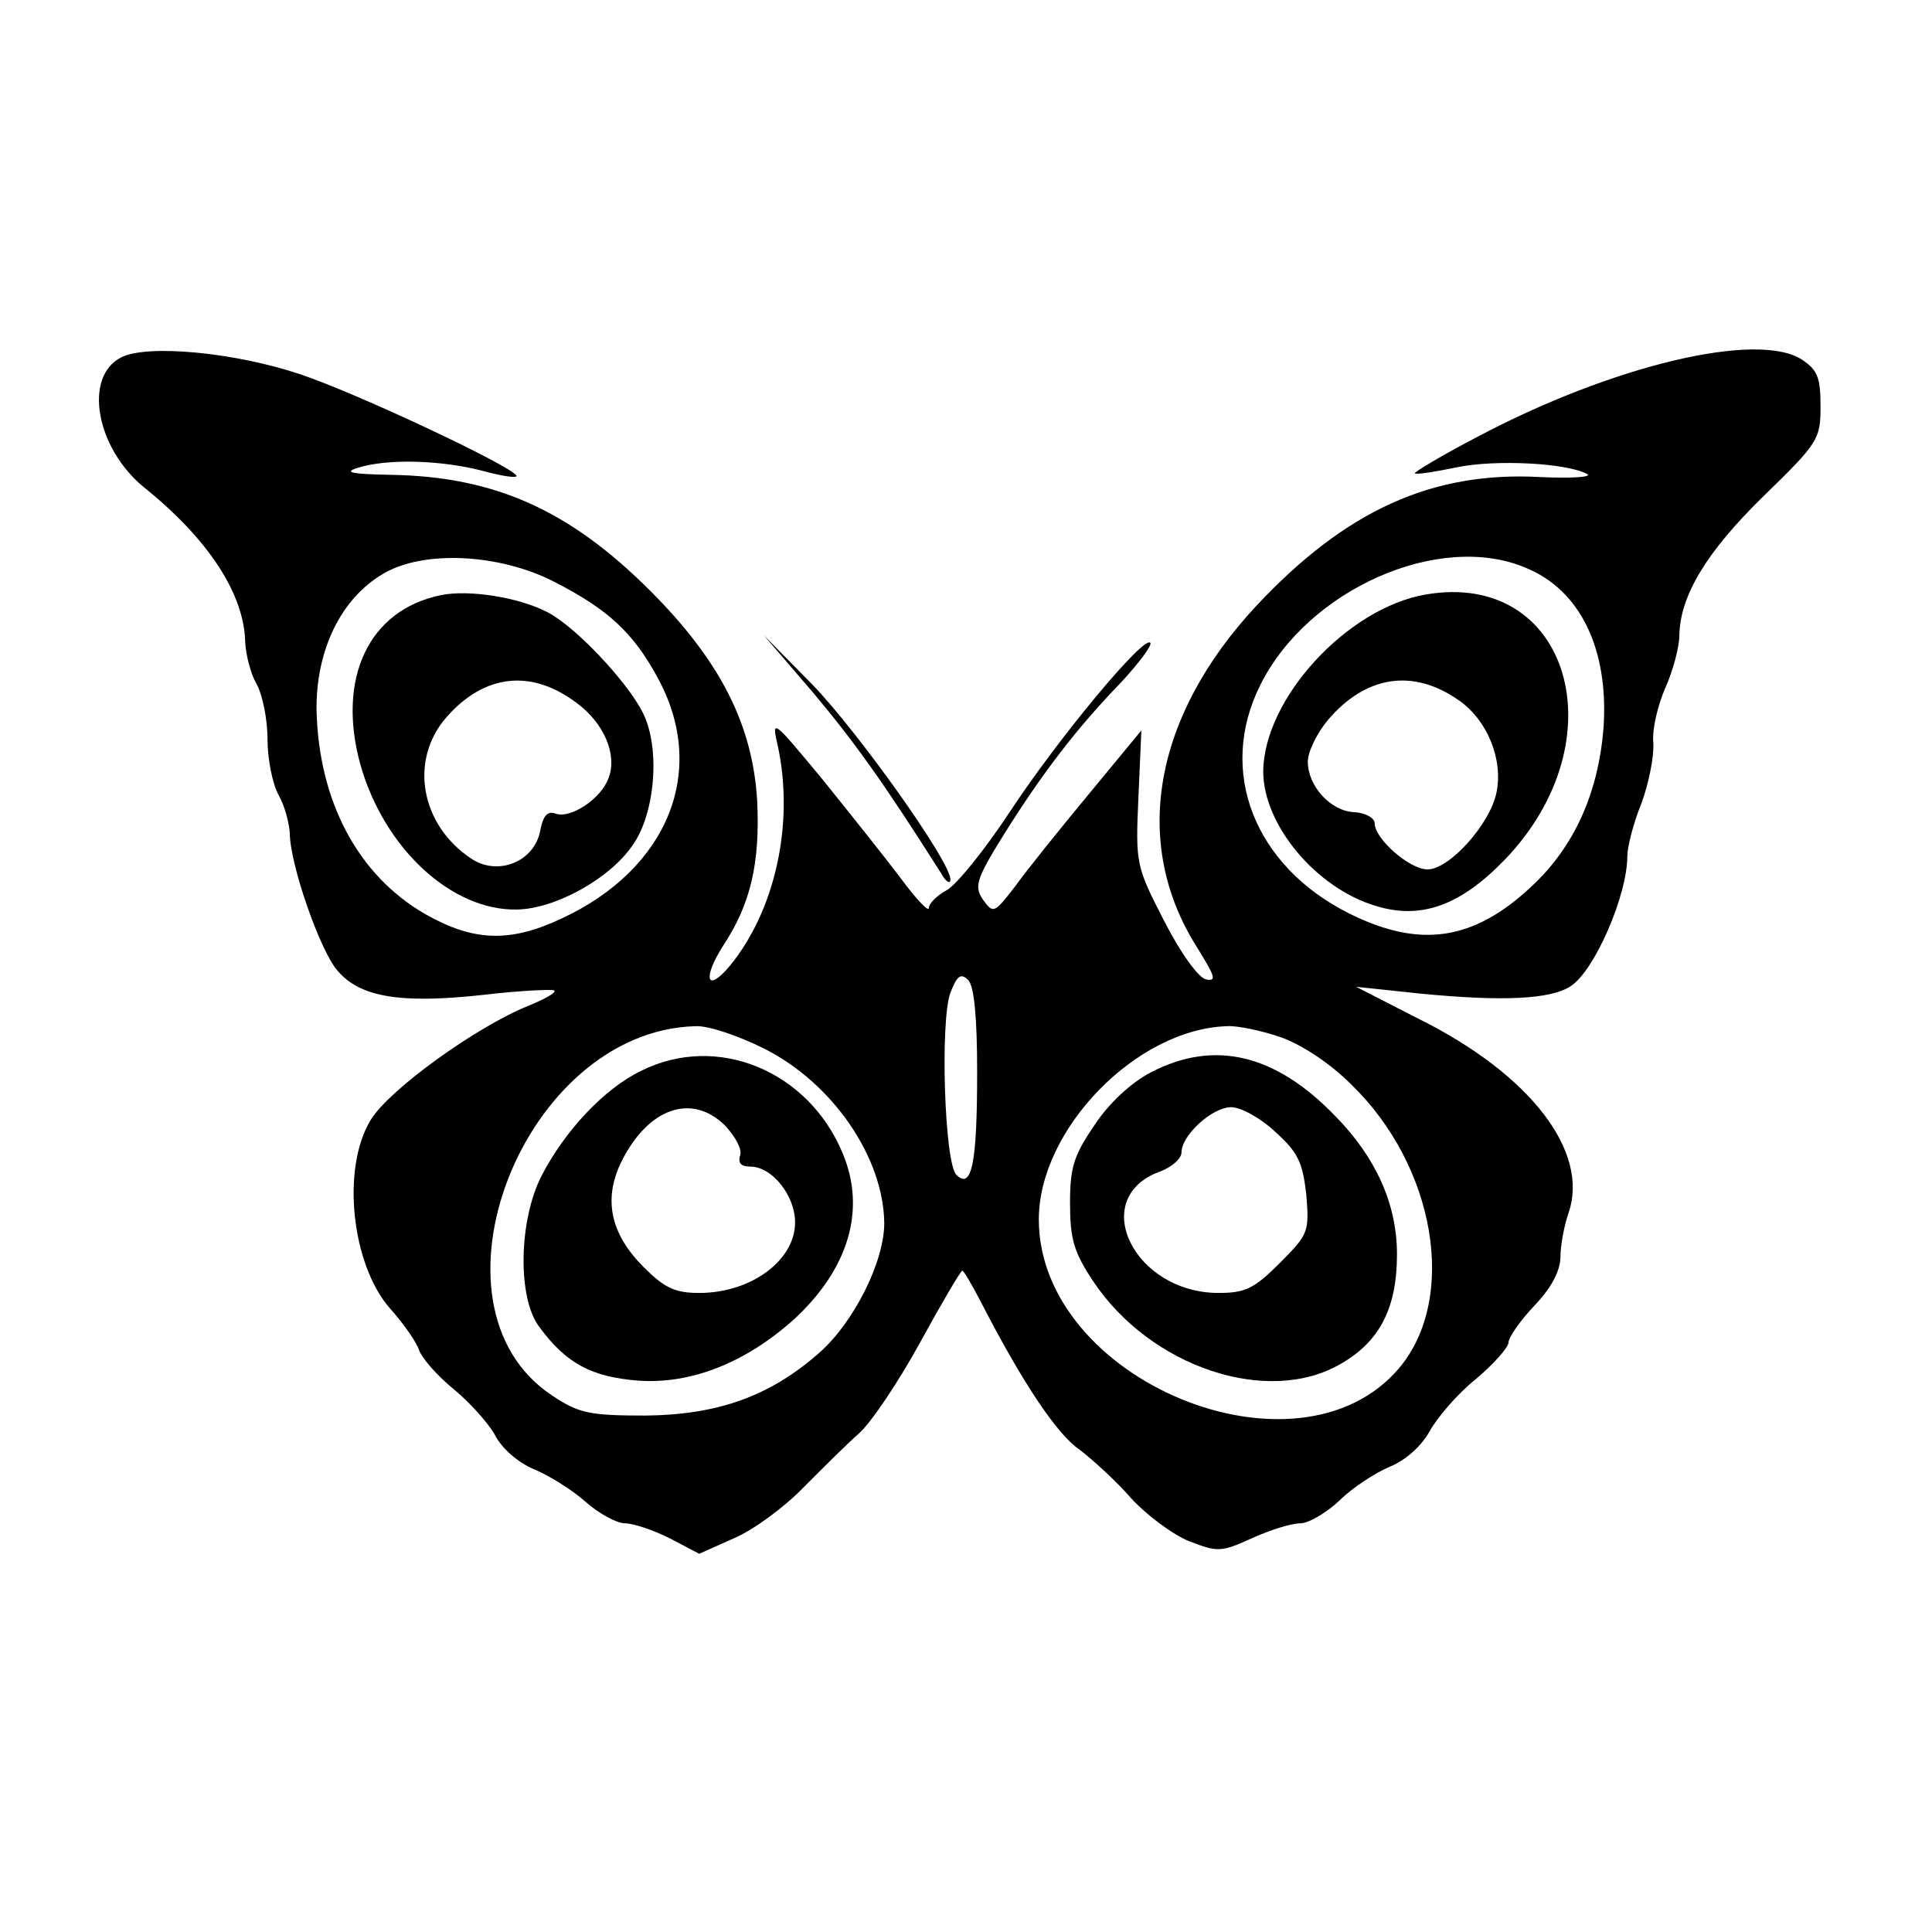 <?xml version="1.0" standalone="no"?>
<!DOCTYPE svg PUBLIC "-//W3C//DTD SVG 20010904//EN"
 "http://www.w3.org/TR/2001/REC-SVG-20010904/DTD/svg10.dtd">
<svg version="1.0" xmlns="http://www.w3.org/2000/svg"
 width="260pt" height="260pt" viewBox="0 0 260 260"
 preserveAspectRatio="xMidYMid meet">
<g transform="translate(0,260) scale(0.1,-0.1)"
fill="#000000" stroke="none">
<path d="M163 2119 c-51 -26 -34 -122 31 -175 87 -70 135 -144 136 -209 1 -16
7 -41 15 -55 8 -14 15 -47 15 -75 0 -27 7 -61 15 -75 8 -14 14 -37 15 -51 0
-42 41 -159 64 -185 30 -36 85 -45 195 -33 51 6 95 8 97 6 3 -3 -14 -12 -36
-21 -69 -28 -186 -112 -211 -153 -40 -65 -26 -195 26 -254 18 -20 36 -46 39
-56 4 -11 24 -34 46 -52 22 -18 47 -46 56 -62 9 -18 31 -37 52 -46 20 -8 52
-28 70 -44 18 -16 42 -29 53 -29 11 0 38 -9 60 -20 l40 -21 47 21 c26 11 68
42 93 68 26 26 59 59 75 73 16 14 53 69 82 122 29 53 55 97 57 97 2 0 13 -19
25 -42 56 -109 103 -179 133 -199 17 -13 49 -42 69 -65 21 -23 56 -49 78 -58
39 -15 43 -15 85 4 24 11 53 20 65 20 11 0 35 14 53 31 17 17 48 37 67 45 22
9 43 28 54 48 10 18 37 50 62 70 24 20 44 43 44 49 0 7 16 30 35 50 23 24 35
47 35 66 0 15 5 42 11 59 28 82 -51 186 -202 261 l-84 43 85 -9 c112 -11 177
-8 204 10 32 21 76 122 76 175 0 12 8 44 19 71 10 27 17 63 16 81 -2 18 6 51
16 74 10 22 19 55 19 71 1 53 36 112 114 188 73 71 76 76 76 120 0 39 -4 49
-25 63 -60 39 -256 -8 -437 -104 -48 -25 -86 -48 -84 -49 2 -2 27 2 56 8 52
11 149 6 176 -9 7 -4 -21 -6 -63 -4 -146 8 -262 -45 -382 -173 -139 -149 -169
-320 -80 -460 24 -39 27 -46 12 -43 -10 2 -34 35 -56 78 -38 74 -39 77 -35
166 l4 91 -71 -86 c-39 -47 -84 -103 -99 -124 -28 -36 -29 -37 -43 -18 -12 18
-10 27 28 88 52 83 98 143 158 205 24 26 42 50 39 53 -9 10 -125 -130 -190
-229 -33 -50 -71 -97 -84 -104 -13 -7 -24 -18 -24 -24 0 -6 -17 12 -37 39 -21
28 -69 88 -106 134 -68 82 -69 83 -60 44 22 -104 -4 -221 -65 -295 -31 -37
-37 -17 -9 27 37 56 50 111 46 195 -6 102 -49 188 -144 283 -108 108 -209 154
-350 156 -50 1 -63 3 -45 9 40 13 111 11 167 -3 29 -8 50 -11 48 -7 -9 14
-213 110 -290 136 -89 30 -207 41 -242 23z m583 -302 c72 -37 106 -68 139
-129 68 -124 15 -257 -129 -324 -70 -33 -119 -31 -184 6 -90 52 -143 151 -146
274 -1 81 33 151 90 184 54 32 156 27 230 -11z m1307 19 c74 -30 112 -110 105
-215 -7 -88 -39 -160 -97 -214 -78 -73 -150 -84 -246 -36 -127 64 -177 191
-119 307 64 129 241 207 357 158z m-738 -679 c0 -121 -7 -159 -28 -138 -16 16
-22 207 -8 245 9 23 14 27 24 17 8 -8 12 -50 12 -124z m-287 32 c92 -46 161
-146 162 -235 0 -52 -41 -134 -88 -175 -66 -58 -136 -83 -233 -84 -76 0 -90 3
-126 27 -183 121 -39 491 193 497 17 1 58 -13 92 -30z m696 15 c28 -10 66 -35
94 -63 114 -110 144 -288 65 -382 -136 -161 -485 -17 -485 200 0 121 131 256
253 260 14 1 47 -6 73 -15z"/>
<path d="M593 1799 c-97 -20 -140 -112 -108 -228 32 -113 123 -197 211 -195
51 1 124 41 155 86 31 43 38 132 14 179 -21 42 -91 116 -128 135 -38 20 -106
31 -144 23z m183 -145 c37 -27 55 -70 43 -101 -10 -28 -51 -55 -71 -48 -11 4
-17 -2 -21 -23 -8 -42 -57 -61 -92 -38 -69 45 -85 133 -34 191 51 58 114 65
175 19z"/>
<path d="M1919 1800 c-106 -18 -218 -140 -219 -238 0 -72 71 -157 151 -181 61
-19 114 0 174 62 155 161 87 390 -106 357z m45 -143 c37 -26 59 -78 50 -123
-8 -42 -63 -104 -93 -104 -24 0 -71 41 -71 62 0 7 -12 14 -27 15 -32 1 -63 35
-63 68 0 13 12 38 27 56 51 60 115 70 177 26z"/>
<path d="M863 1159 c-50 -24 -103 -81 -134 -141 -31 -60 -33 -165 -3 -204 36
-49 70 -67 133 -72 71 -5 144 24 209 82 74 68 98 148 66 224 -46 111 -169 162
-271 111z m113 -74 c14 -15 23 -32 20 -40 -3 -10 1 -15 14 -15 29 0 60 -39 60
-75 0 -51 -59 -95 -129 -95 -33 0 -47 7 -75 35 -44 44 -54 90 -31 139 36 75
96 96 141 51z"/>
<path d="M1549 1157 c-27 -14 -57 -42 -76 -71 -28 -41 -33 -57 -33 -105 0 -48
5 -66 31 -105 77 -116 236 -169 334 -111 52 30 75 75 75 147 0 67 -28 130 -83
186 -81 84 -163 103 -248 59z m167 -80 c31 -28 37 -41 42 -85 4 -50 3 -53 -36
-92 -34 -34 -46 -40 -82 -40 -114 0 -176 127 -80 163 17 6 30 18 30 26 0 23
41 61 67 61 13 0 40 -15 59 -33z"/>
<path d="M1095 1667 c56 -67 94 -120 172 -243 6 -11 12 -14 12 -8 2 22 -124
199 -186 263 l-65 66 67 -78z"/>
</g>
</svg>

